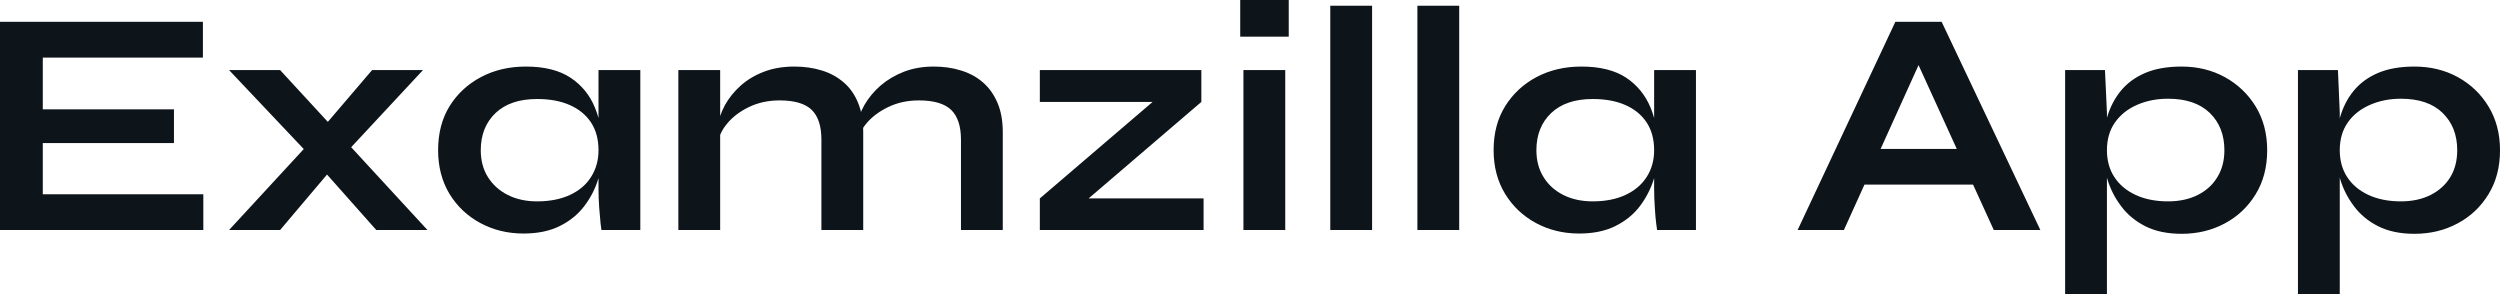 <?xml version="1.0" encoding="UTF-8" standalone="yes"?>
<svg xmlns="http://www.w3.org/2000/svg" width="100%" height="100%" viewBox="0 0 178.779 21.045" fill="#0d141a">
  <path d="M12.44 10.23L3.06 10.23L3.06 13.89L14.54 13.89L14.54 16.45L0 16.45L0 1.56L14.51 1.56L14.51 4.12L3.06 4.12L3.06 7.82L12.44 7.82L12.44 10.23ZM26.61 5.01L30.25 5.01L24.31 11.39L20.03 16.45L16.38 16.45L22.56 9.75L26.61 5.01ZM22.47 11.45L16.38 5.01L20.03 5.01L24.36 9.71L30.57 16.45L26.91 16.45L22.47 11.45ZM37.44 16.70L37.44 16.70Q35.74 16.70 34.35 15.95Q32.96 15.20 32.14 13.86Q31.33 12.51 31.33 10.74L31.33 10.74Q31.33 8.92 32.15 7.59Q32.98 6.26 34.40 5.51Q35.81 4.76 37.61 4.76L37.61 4.76Q39.58 4.76 40.79 5.55Q42.00 6.35 42.55 7.71Q43.10 9.06 43.10 10.74L43.10 10.74Q43.10 11.75 42.78 12.80Q42.46 13.85 41.79 14.73Q41.12 15.62 40.04 16.16Q38.96 16.70 37.44 16.70ZM38.41 14.40L38.41 14.40Q39.77 14.40 40.76 13.94Q41.75 13.48 42.27 12.65Q42.80 11.82 42.80 10.74L42.80 10.74Q42.80 9.57 42.26 8.75Q41.72 7.94 40.74 7.51Q39.77 7.08 38.41 7.08L38.41 7.08Q36.50 7.08 35.44 8.08Q34.38 9.09 34.38 10.74L34.38 10.74Q34.38 11.85 34.89 12.66Q35.40 13.48 36.31 13.94Q37.21 14.40 38.41 14.40ZM42.80 13.50L42.80 5.01L45.79 5.01L45.79 16.45L43.01 16.45Q43.01 16.45 42.95 16.00Q42.90 15.55 42.85 14.86Q42.80 14.17 42.80 13.50L42.80 13.50ZM48.51 16.45L48.51 5.01L51.50 5.01L51.50 16.45L48.51 16.45ZM56.81 4.76L56.81 4.76Q57.87 4.76 58.77 5.04Q59.66 5.31 60.33 5.89Q61.00 6.46 61.36 7.35Q61.73 8.23 61.73 9.45L61.73 9.45L61.73 16.45L58.74 16.45L58.74 9.98Q58.74 8.53 58.04 7.85Q57.34 7.18 55.75 7.18L55.75 7.18Q54.56 7.18 53.59 7.64Q52.62 8.10 52.03 8.80Q51.43 9.50 51.34 10.26L51.34 10.26L51.31 9.09Q51.43 8.28 51.84 7.52Q52.26 6.76 52.96 6.13Q53.66 5.50 54.63 5.13Q55.59 4.76 56.81 4.76ZM66.77 4.76L66.77 4.76Q67.83 4.76 68.72 5.04Q69.62 5.31 70.29 5.89Q70.95 6.46 71.33 7.35Q71.71 8.23 71.71 9.45L71.71 9.45L71.71 16.45L68.72 16.45L68.72 9.98Q68.72 8.53 68.01 7.85Q67.30 7.18 65.71 7.18L65.71 7.18Q64.52 7.18 63.55 7.64Q62.58 8.10 61.98 8.80Q61.39 9.50 61.32 10.26L61.32 10.26L61.27 9.02Q61.39 8.26 61.82 7.50Q62.26 6.74 62.97 6.12Q63.69 5.50 64.64 5.13Q65.60 4.76 66.77 4.76ZM85.91 5.01L85.91 7.29L76.82 15.07L76.50 14.19L86.07 14.19L86.07 16.45L74.36 16.45L74.36 14.19L83.44 6.42L83.77 7.29L74.36 7.29L74.36 5.01L85.91 5.01ZM88.69 0L92.16 0L92.16 2.62L88.69 2.62L88.69 0ZM88.92 16.45L88.92 5.01L91.91 5.01L91.91 16.45L88.92 16.45ZM95.13 16.45L95.13 0.41L98.12 0.41L98.12 16.45L95.13 16.45ZM101.36 16.45L101.36 0.41L104.35 0.41L104.35 16.45L101.36 16.45ZM112.93 16.70L112.93 16.70Q111.23 16.70 109.84 15.95Q108.45 15.20 107.63 13.86Q106.81 12.51 106.81 10.74L106.81 10.74Q106.81 8.92 107.64 7.59Q108.47 6.26 109.88 5.51Q111.30 4.76 113.09 4.76L113.09 4.76Q115.07 4.76 116.28 5.55Q117.48 6.35 118.04 7.71Q118.59 9.06 118.59 10.74L118.59 10.74Q118.59 11.75 118.27 12.80Q117.94 13.85 117.28 14.73Q116.61 15.62 115.53 16.16Q114.45 16.70 112.93 16.70ZM113.90 14.40L113.90 14.40Q115.25 14.40 116.24 13.94Q117.23 13.48 117.76 12.65Q118.29 11.82 118.29 10.74L118.29 10.74Q118.29 9.57 117.75 8.75Q117.21 7.94 116.23 7.51Q115.25 7.08 113.90 7.08L113.90 7.08Q111.99 7.08 110.93 8.08Q109.87 9.09 109.87 10.74L109.87 10.74Q109.87 11.85 110.38 12.66Q110.88 13.48 111.79 13.94Q112.70 14.40 113.90 14.40ZM118.29 13.50L118.29 5.01L121.28 5.01L121.28 16.45L118.50 16.45Q118.50 16.45 118.44 16.00Q118.38 15.55 118.34 14.86Q118.29 14.17 118.29 13.50L118.29 13.50ZM142.09 13.20L132.25 13.20L132.25 10.65L142.09 10.65L142.09 13.20ZM131.86 16.45L128.55 16.45L135.54 1.56L138.85 1.56L145.91 16.45L142.58 16.45L136.46 3.04L137.93 3.04L131.86 16.45ZM156.01 16.72L156.01 16.72Q154.49 16.72 153.42 16.18Q152.35 15.64 151.69 14.75Q151.02 13.87 150.70 12.81Q150.37 11.75 150.37 10.74L150.37 10.74Q150.37 9.48 150.68 8.39Q151.00 7.31 151.66 6.50Q152.33 5.68 153.40 5.22Q154.47 4.76 156.01 4.76L156.01 4.76Q157.73 4.76 159.11 5.52Q160.49 6.28 161.31 7.62Q162.13 8.97 162.13 10.74L162.13 10.74Q162.13 12.56 161.30 13.90Q160.47 15.25 159.09 15.98Q157.71 16.72 156.01 16.72ZM155.04 14.40L155.04 14.40Q156.26 14.40 157.17 13.94Q158.08 13.48 158.57 12.66Q159.07 11.85 159.07 10.74L159.07 10.74Q159.07 9.09 158.02 8.07Q156.97 7.06 155.04 7.06L155.04 7.06Q153.82 7.06 152.82 7.50Q151.82 7.94 151.25 8.75Q150.67 9.57 150.67 10.74L150.67 10.74Q150.67 11.85 151.20 12.66Q151.73 13.48 152.72 13.94Q153.71 14.40 155.04 14.40ZM147.68 21.05L147.68 5.01L150.53 5.01L150.67 8.05L150.67 21.05L147.68 21.05ZM172.66 16.72L172.66 16.72Q171.14 16.72 170.07 16.18Q169.00 15.64 168.34 14.75Q167.67 13.87 167.35 12.81Q167.03 11.75 167.03 10.74L167.03 10.74Q167.03 9.48 167.34 8.39Q167.65 7.31 168.31 6.50Q168.98 5.68 170.05 5.22Q171.12 4.76 172.66 4.76L172.66 4.76Q174.39 4.76 175.77 5.52Q177.15 6.28 177.96 7.62Q178.78 8.97 178.78 10.74L178.78 10.74Q178.78 12.56 177.95 13.90Q177.12 15.25 175.74 15.98Q174.36 16.72 172.66 16.72ZM171.69 14.40L171.69 14.40Q172.91 14.40 173.82 13.94Q174.73 13.48 175.23 12.66Q175.72 11.85 175.72 10.74L175.72 10.74Q175.72 9.09 174.67 8.07Q173.63 7.06 171.69 7.06L171.69 7.06Q170.48 7.06 169.48 7.50Q168.47 7.94 167.90 8.75Q167.32 9.57 167.32 10.74L167.32 10.74Q167.32 11.85 167.85 12.66Q168.38 13.48 169.37 13.94Q170.36 14.40 171.69 14.40ZM164.33 21.05L164.33 5.01L167.19 5.01L167.32 8.05L167.32 21.05L164.33 21.05Z" preserveAspectRatio="none"/>
</svg>